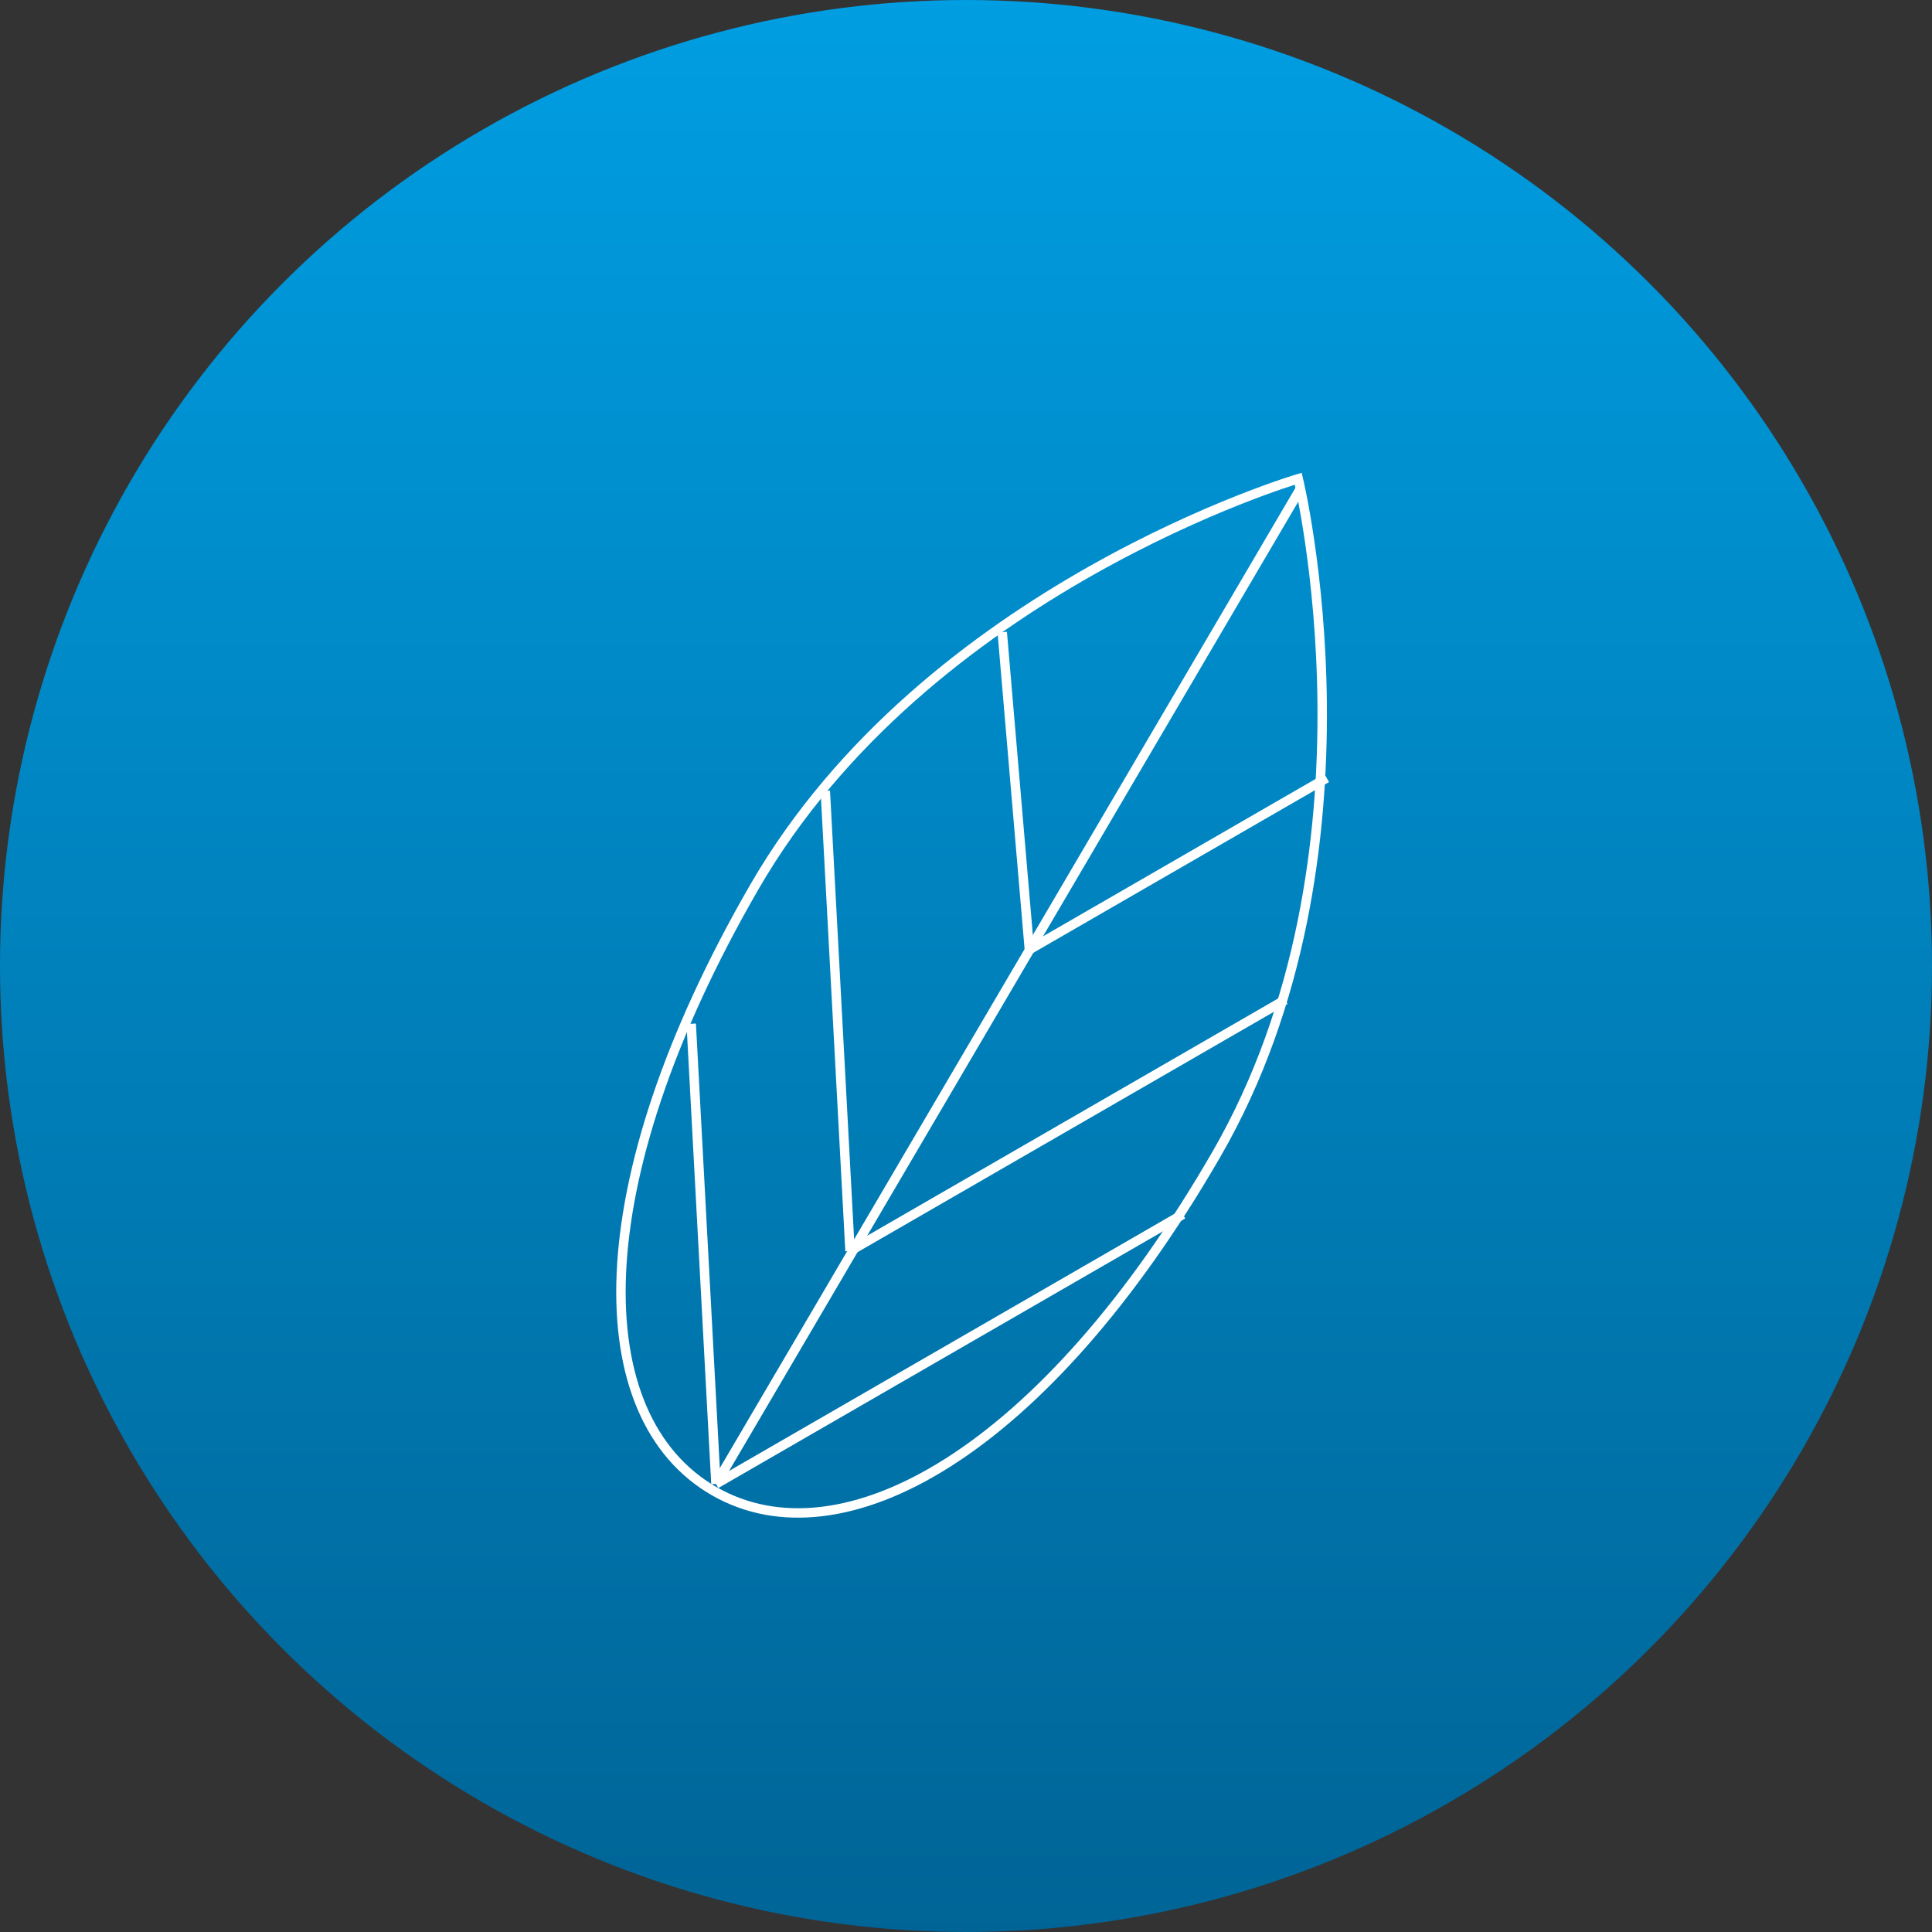<?xml version="1.0"?>
<svg xmlns="http://www.w3.org/2000/svg" xmlns:xlink="http://www.w3.org/1999/xlink" width="205" height="205" viewBox="0 0 205 205">
  <rect x="0" y="0" width="205" height="205" fill="#333333" stroke="none"/>
  <defs>
    <linearGradient id="linear-gradient" x1="0.5" x2="0.5" y2="1" gradientUnits="objectBoundingBox">
      <stop offset="0" stop-color="#009ee2"/>
      <stop offset="1" stop-color="#006496"/>
    </linearGradient>
  </defs>
  <g id="Group_463" data-name="Group 463" transform="translate(-303.274 -983.028)">
    <circle id="Ellipse_35" data-name="Ellipse 35" cx="102.5" cy="102.5" r="102.5" transform="translate(303.274 983.028)" fill="url(#linear-gradient)"/>
    <path id="Path_629" data-name="Path 629" d="M0,66.4C0,29.731,28.32,0,28.32,0S56.64,29.731,56.64,66.4,43.96,124.021,28.32,124.021,0,103.079,0,66.4Z" transform="translate(416.502 1019.665) rotate(30)" fill="none" stroke="#fff" stroke-miterlimit="10" stroke-width="1"/>
    <line id="Line_3" data-name="Line 3" y1="60.483" x2="106.566" transform="translate(349 1088.108) rotate(-30)" fill="none" stroke="#fff" stroke-linejoin="round" stroke-width="1"/>
    <line id="Line_3-2" data-name="Line 3" y1="43.598" x2="22.142" transform="translate(357.442 1102.73) rotate(-30)" fill="none" stroke="#fff" stroke-linejoin="round" stroke-width="1"/>
    <line id="Line_3-3" data-name="Line 3" x2="36.429" transform="translate(412.498 1083.792) rotate(-30)" fill="none" stroke="#fff" stroke-linejoin="round" stroke-width="1"/>
    <line id="Line_3-4" data-name="Line 3" y1="30.609" x2="14.349" transform="translate(397.193 1057.284) rotate(-30)" fill="none" stroke="#fff" stroke-linejoin="round" stroke-width="1"/>
    <line id="Line_3-5" data-name="Line 3" y1="43.598" x2="22.142" transform="translate(371.67 1078.019) rotate(-30)" fill="none" stroke="#fff" stroke-linejoin="round" stroke-width="1"/>
    <line id="Line_3-6" data-name="Line 3" x2="53.314" transform="translate(393.469 1115.775) rotate(-30)" fill="none" stroke="#fff" stroke-linejoin="round" stroke-width="1"/>
    <line id="Line_3-7" data-name="Line 3" x2="57.211" transform="translate(379.241 1140.487) rotate(-30)" fill="none" stroke="#fff" stroke-linejoin="round" stroke-width="1"/>
  </g>
</svg>